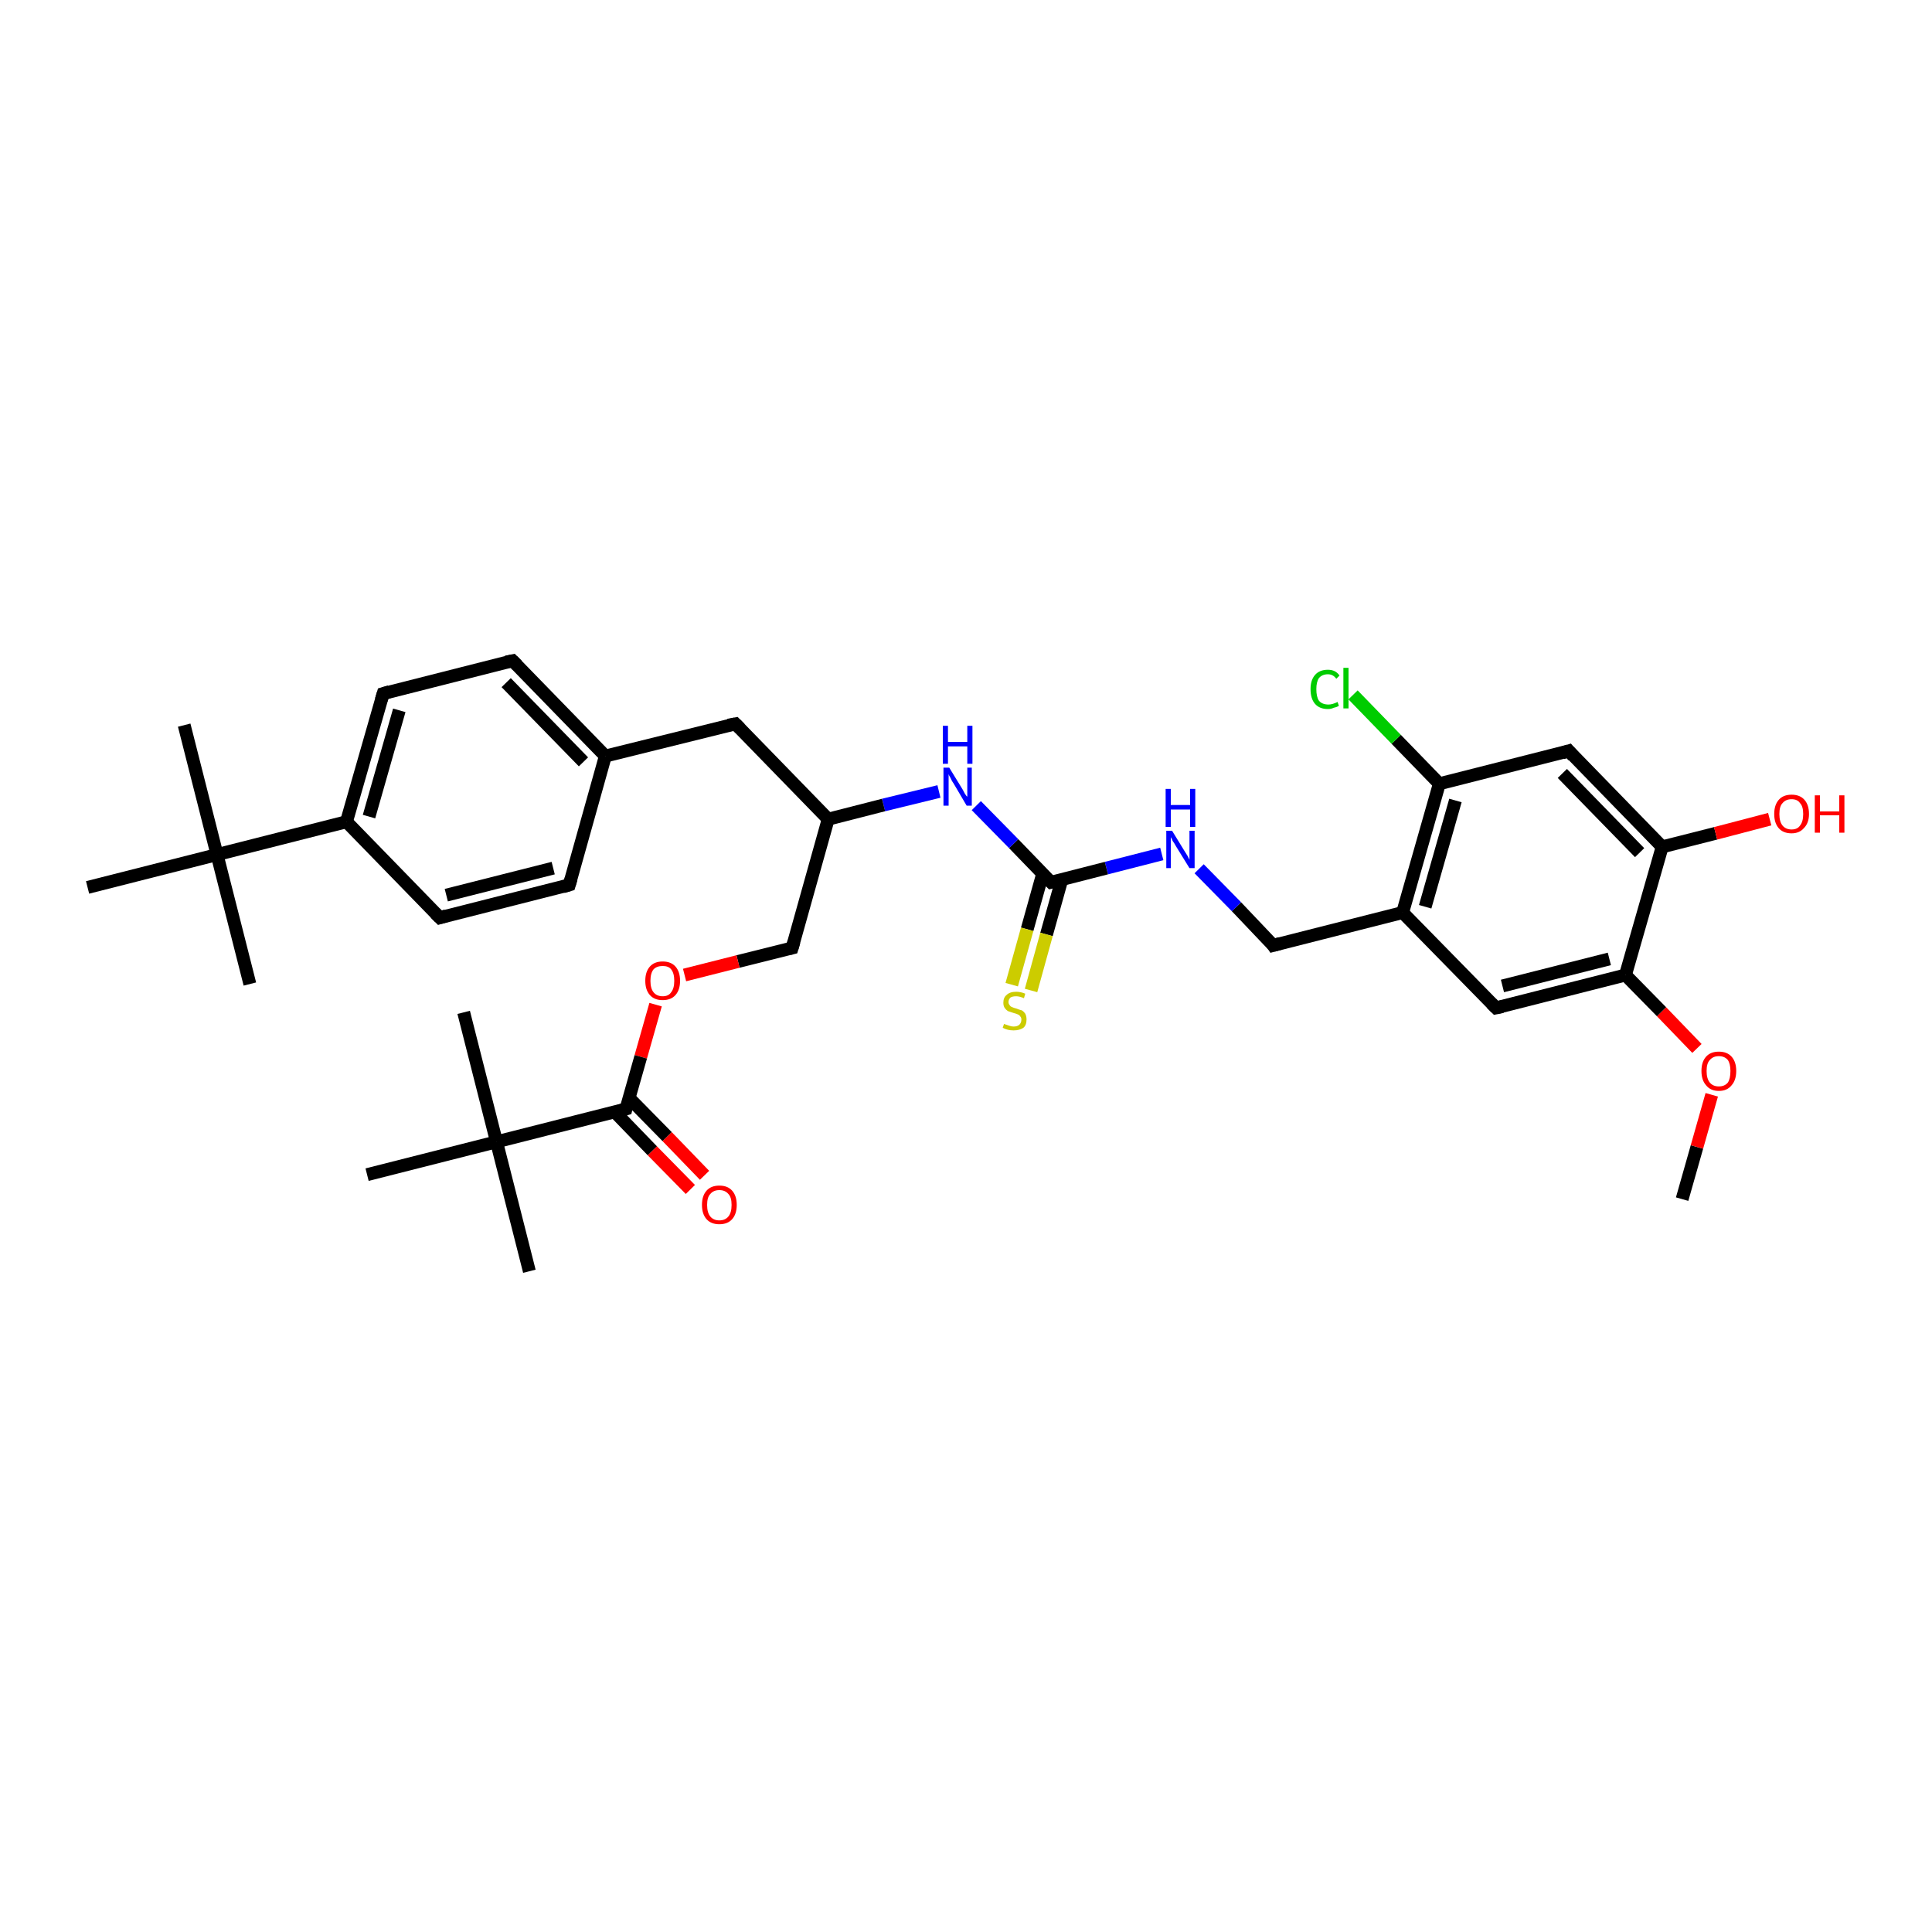 <?xml version='1.0' encoding='iso-8859-1'?>
<svg version='1.1' baseProfile='full'
              xmlns='http://www.w3.org/2000/svg'
                      xmlns:rdkit='http://www.rdkit.org/xml'
                      xmlns:xlink='http://www.w3.org/1999/xlink'
                  xml:space='preserve'
width='300px' height='300px' viewBox='0 0 300 300'>
<!-- END OF HEADER -->
<rect style='opacity:1.0;fill:#FFFFFF;stroke:none' width='300.0' height='300.0' x='0.0' y='0.0'> </rect>
<path class='bond-0 atom-0 atom-1' d='M 261.2,186.2 L 263.5,178.1' style='fill:none;fill-rule:evenodd;stroke:#000000;stroke-width:2.0px;stroke-linecap:butt;stroke-linejoin:miter;stroke-opacity:1' />
<path class='bond-0 atom-0 atom-1' d='M 263.5,178.1 L 265.8,170.0' style='fill:none;fill-rule:evenodd;stroke:#FF0000;stroke-width:2.0px;stroke-linecap:butt;stroke-linejoin:miter;stroke-opacity:1' />
<path class='bond-1 atom-1 atom-2' d='M 263.5,162.8 L 258.0,157.1' style='fill:none;fill-rule:evenodd;stroke:#FF0000;stroke-width:2.0px;stroke-linecap:butt;stroke-linejoin:miter;stroke-opacity:1' />
<path class='bond-1 atom-1 atom-2' d='M 258.0,157.1 L 252.4,151.4' style='fill:none;fill-rule:evenodd;stroke:#000000;stroke-width:2.0px;stroke-linecap:butt;stroke-linejoin:miter;stroke-opacity:1' />
<path class='bond-2 atom-2 atom-3' d='M 252.4,151.4 L 232.3,156.5' style='fill:none;fill-rule:evenodd;stroke:#000000;stroke-width:2.0px;stroke-linecap:butt;stroke-linejoin:miter;stroke-opacity:1' />
<path class='bond-2 atom-2 atom-3' d='M 249.9,148.9 L 233.3,153.1' style='fill:none;fill-rule:evenodd;stroke:#000000;stroke-width:2.0px;stroke-linecap:butt;stroke-linejoin:miter;stroke-opacity:1' />
<path class='bond-3 atom-3 atom-4' d='M 232.3,156.5 L 217.8,141.7' style='fill:none;fill-rule:evenodd;stroke:#000000;stroke-width:2.0px;stroke-linecap:butt;stroke-linejoin:miter;stroke-opacity:1' />
<path class='bond-4 atom-4 atom-5' d='M 217.8,141.7 L 197.7,146.8' style='fill:none;fill-rule:evenodd;stroke:#000000;stroke-width:2.0px;stroke-linecap:butt;stroke-linejoin:miter;stroke-opacity:1' />
<path class='bond-5 atom-5 atom-6' d='M 197.7,146.8 L 192.0,140.8' style='fill:none;fill-rule:evenodd;stroke:#000000;stroke-width:2.0px;stroke-linecap:butt;stroke-linejoin:miter;stroke-opacity:1' />
<path class='bond-5 atom-5 atom-6' d='M 192.0,140.8 L 186.2,134.9' style='fill:none;fill-rule:evenodd;stroke:#0000FF;stroke-width:2.0px;stroke-linecap:butt;stroke-linejoin:miter;stroke-opacity:1' />
<path class='bond-6 atom-6 atom-7' d='M 180.4,132.6 L 171.8,134.8' style='fill:none;fill-rule:evenodd;stroke:#0000FF;stroke-width:2.0px;stroke-linecap:butt;stroke-linejoin:miter;stroke-opacity:1' />
<path class='bond-6 atom-6 atom-7' d='M 171.8,134.8 L 163.2,137.0' style='fill:none;fill-rule:evenodd;stroke:#000000;stroke-width:2.0px;stroke-linecap:butt;stroke-linejoin:miter;stroke-opacity:1' />
<path class='bond-7 atom-7 atom-8' d='M 161.9,135.7 L 159.5,144.3' style='fill:none;fill-rule:evenodd;stroke:#000000;stroke-width:2.0px;stroke-linecap:butt;stroke-linejoin:miter;stroke-opacity:1' />
<path class='bond-7 atom-7 atom-8' d='M 159.5,144.3 L 157.1,152.9' style='fill:none;fill-rule:evenodd;stroke:#CCCC00;stroke-width:2.0px;stroke-linecap:butt;stroke-linejoin:miter;stroke-opacity:1' />
<path class='bond-7 atom-7 atom-8' d='M 164.9,136.5 L 162.5,145.1' style='fill:none;fill-rule:evenodd;stroke:#000000;stroke-width:2.0px;stroke-linecap:butt;stroke-linejoin:miter;stroke-opacity:1' />
<path class='bond-7 atom-7 atom-8' d='M 162.5,145.1 L 160.1,153.8' style='fill:none;fill-rule:evenodd;stroke:#CCCC00;stroke-width:2.0px;stroke-linecap:butt;stroke-linejoin:miter;stroke-opacity:1' />
<path class='bond-8 atom-7 atom-9' d='M 163.2,137.0 L 157.4,131.0' style='fill:none;fill-rule:evenodd;stroke:#000000;stroke-width:2.0px;stroke-linecap:butt;stroke-linejoin:miter;stroke-opacity:1' />
<path class='bond-8 atom-7 atom-9' d='M 157.4,131.0 L 151.6,125.1' style='fill:none;fill-rule:evenodd;stroke:#0000FF;stroke-width:2.0px;stroke-linecap:butt;stroke-linejoin:miter;stroke-opacity:1' />
<path class='bond-9 atom-9 atom-10' d='M 145.8,122.9 L 137.2,125.0' style='fill:none;fill-rule:evenodd;stroke:#0000FF;stroke-width:2.0px;stroke-linecap:butt;stroke-linejoin:miter;stroke-opacity:1' />
<path class='bond-9 atom-9 atom-10' d='M 137.2,125.0 L 128.6,127.2' style='fill:none;fill-rule:evenodd;stroke:#000000;stroke-width:2.0px;stroke-linecap:butt;stroke-linejoin:miter;stroke-opacity:1' />
<path class='bond-10 atom-10 atom-11' d='M 128.6,127.2 L 123.0,147.2' style='fill:none;fill-rule:evenodd;stroke:#000000;stroke-width:2.0px;stroke-linecap:butt;stroke-linejoin:miter;stroke-opacity:1' />
<path class='bond-11 atom-11 atom-12' d='M 123.0,147.2 L 114.6,149.3' style='fill:none;fill-rule:evenodd;stroke:#000000;stroke-width:2.0px;stroke-linecap:butt;stroke-linejoin:miter;stroke-opacity:1' />
<path class='bond-11 atom-11 atom-12' d='M 114.6,149.3 L 106.3,151.4' style='fill:none;fill-rule:evenodd;stroke:#FF0000;stroke-width:2.0px;stroke-linecap:butt;stroke-linejoin:miter;stroke-opacity:1' />
<path class='bond-12 atom-12 atom-13' d='M 101.8,156.0 L 99.5,164.1' style='fill:none;fill-rule:evenodd;stroke:#FF0000;stroke-width:2.0px;stroke-linecap:butt;stroke-linejoin:miter;stroke-opacity:1' />
<path class='bond-12 atom-12 atom-13' d='M 99.5,164.1 L 97.2,172.2' style='fill:none;fill-rule:evenodd;stroke:#000000;stroke-width:2.0px;stroke-linecap:butt;stroke-linejoin:miter;stroke-opacity:1' />
<path class='bond-13 atom-13 atom-14' d='M 95.5,172.7 L 101.3,178.7' style='fill:none;fill-rule:evenodd;stroke:#000000;stroke-width:2.0px;stroke-linecap:butt;stroke-linejoin:miter;stroke-opacity:1' />
<path class='bond-13 atom-13 atom-14' d='M 101.3,178.7 L 107.2,184.7' style='fill:none;fill-rule:evenodd;stroke:#FF0000;stroke-width:2.0px;stroke-linecap:butt;stroke-linejoin:miter;stroke-opacity:1' />
<path class='bond-13 atom-13 atom-14' d='M 97.7,170.5 L 103.6,176.5' style='fill:none;fill-rule:evenodd;stroke:#000000;stroke-width:2.0px;stroke-linecap:butt;stroke-linejoin:miter;stroke-opacity:1' />
<path class='bond-13 atom-13 atom-14' d='M 103.6,176.5 L 109.4,182.5' style='fill:none;fill-rule:evenodd;stroke:#FF0000;stroke-width:2.0px;stroke-linecap:butt;stroke-linejoin:miter;stroke-opacity:1' />
<path class='bond-14 atom-13 atom-15' d='M 97.2,172.2 L 77.1,177.3' style='fill:none;fill-rule:evenodd;stroke:#000000;stroke-width:2.0px;stroke-linecap:butt;stroke-linejoin:miter;stroke-opacity:1' />
<path class='bond-15 atom-15 atom-16' d='M 77.1,177.3 L 82.2,197.4' style='fill:none;fill-rule:evenodd;stroke:#000000;stroke-width:2.0px;stroke-linecap:butt;stroke-linejoin:miter;stroke-opacity:1' />
<path class='bond-16 atom-15 atom-17' d='M 77.1,177.3 L 72.0,157.2' style='fill:none;fill-rule:evenodd;stroke:#000000;stroke-width:2.0px;stroke-linecap:butt;stroke-linejoin:miter;stroke-opacity:1' />
<path class='bond-17 atom-15 atom-18' d='M 77.1,177.3 L 57.0,182.4' style='fill:none;fill-rule:evenodd;stroke:#000000;stroke-width:2.0px;stroke-linecap:butt;stroke-linejoin:miter;stroke-opacity:1' />
<path class='bond-18 atom-10 atom-19' d='M 128.6,127.2 L 114.2,112.4' style='fill:none;fill-rule:evenodd;stroke:#000000;stroke-width:2.0px;stroke-linecap:butt;stroke-linejoin:miter;stroke-opacity:1' />
<path class='bond-19 atom-19 atom-20' d='M 114.2,112.4 L 94.0,117.4' style='fill:none;fill-rule:evenodd;stroke:#000000;stroke-width:2.0px;stroke-linecap:butt;stroke-linejoin:miter;stroke-opacity:1' />
<path class='bond-20 atom-20 atom-21' d='M 94.0,117.4 L 79.6,102.6' style='fill:none;fill-rule:evenodd;stroke:#000000;stroke-width:2.0px;stroke-linecap:butt;stroke-linejoin:miter;stroke-opacity:1' />
<path class='bond-20 atom-20 atom-21' d='M 90.6,118.3 L 78.6,106.0' style='fill:none;fill-rule:evenodd;stroke:#000000;stroke-width:2.0px;stroke-linecap:butt;stroke-linejoin:miter;stroke-opacity:1' />
<path class='bond-21 atom-21 atom-22' d='M 79.6,102.6 L 59.5,107.7' style='fill:none;fill-rule:evenodd;stroke:#000000;stroke-width:2.0px;stroke-linecap:butt;stroke-linejoin:miter;stroke-opacity:1' />
<path class='bond-22 atom-22 atom-23' d='M 59.5,107.7 L 53.8,127.6' style='fill:none;fill-rule:evenodd;stroke:#000000;stroke-width:2.0px;stroke-linecap:butt;stroke-linejoin:miter;stroke-opacity:1' />
<path class='bond-22 atom-22 atom-23' d='M 62.0,110.3 L 57.3,126.8' style='fill:none;fill-rule:evenodd;stroke:#000000;stroke-width:2.0px;stroke-linecap:butt;stroke-linejoin:miter;stroke-opacity:1' />
<path class='bond-23 atom-23 atom-24' d='M 53.8,127.6 L 68.3,142.5' style='fill:none;fill-rule:evenodd;stroke:#000000;stroke-width:2.0px;stroke-linecap:butt;stroke-linejoin:miter;stroke-opacity:1' />
<path class='bond-24 atom-24 atom-25' d='M 68.3,142.5 L 88.4,137.4' style='fill:none;fill-rule:evenodd;stroke:#000000;stroke-width:2.0px;stroke-linecap:butt;stroke-linejoin:miter;stroke-opacity:1' />
<path class='bond-24 atom-24 atom-25' d='M 69.3,139.0 L 85.9,134.8' style='fill:none;fill-rule:evenodd;stroke:#000000;stroke-width:2.0px;stroke-linecap:butt;stroke-linejoin:miter;stroke-opacity:1' />
<path class='bond-25 atom-23 atom-26' d='M 53.8,127.6 L 33.7,132.7' style='fill:none;fill-rule:evenodd;stroke:#000000;stroke-width:2.0px;stroke-linecap:butt;stroke-linejoin:miter;stroke-opacity:1' />
<path class='bond-26 atom-26 atom-27' d='M 33.7,132.7 L 28.6,112.6' style='fill:none;fill-rule:evenodd;stroke:#000000;stroke-width:2.0px;stroke-linecap:butt;stroke-linejoin:miter;stroke-opacity:1' />
<path class='bond-27 atom-26 atom-28' d='M 33.7,132.7 L 38.8,152.8' style='fill:none;fill-rule:evenodd;stroke:#000000;stroke-width:2.0px;stroke-linecap:butt;stroke-linejoin:miter;stroke-opacity:1' />
<path class='bond-28 atom-26 atom-29' d='M 33.7,132.7 L 13.6,137.8' style='fill:none;fill-rule:evenodd;stroke:#000000;stroke-width:2.0px;stroke-linecap:butt;stroke-linejoin:miter;stroke-opacity:1' />
<path class='bond-29 atom-4 atom-30' d='M 217.8,141.7 L 223.5,121.7' style='fill:none;fill-rule:evenodd;stroke:#000000;stroke-width:2.0px;stroke-linecap:butt;stroke-linejoin:miter;stroke-opacity:1' />
<path class='bond-29 atom-4 atom-30' d='M 221.3,140.8 L 226.0,124.3' style='fill:none;fill-rule:evenodd;stroke:#000000;stroke-width:2.0px;stroke-linecap:butt;stroke-linejoin:miter;stroke-opacity:1' />
<path class='bond-30 atom-30 atom-31' d='M 223.5,121.7 L 216.8,114.8' style='fill:none;fill-rule:evenodd;stroke:#000000;stroke-width:2.0px;stroke-linecap:butt;stroke-linejoin:miter;stroke-opacity:1' />
<path class='bond-30 atom-30 atom-31' d='M 216.8,114.8 L 210.1,107.9' style='fill:none;fill-rule:evenodd;stroke:#00CC00;stroke-width:2.0px;stroke-linecap:butt;stroke-linejoin:miter;stroke-opacity:1' />
<path class='bond-31 atom-30 atom-32' d='M 223.5,121.7 L 243.6,116.6' style='fill:none;fill-rule:evenodd;stroke:#000000;stroke-width:2.0px;stroke-linecap:butt;stroke-linejoin:miter;stroke-opacity:1' />
<path class='bond-32 atom-32 atom-33' d='M 243.6,116.6 L 258.1,131.5' style='fill:none;fill-rule:evenodd;stroke:#000000;stroke-width:2.0px;stroke-linecap:butt;stroke-linejoin:miter;stroke-opacity:1' />
<path class='bond-32 atom-32 atom-33' d='M 242.6,120.1 L 254.6,132.4' style='fill:none;fill-rule:evenodd;stroke:#000000;stroke-width:2.0px;stroke-linecap:butt;stroke-linejoin:miter;stroke-opacity:1' />
<path class='bond-33 atom-33 atom-34' d='M 258.1,131.5 L 266.4,129.4' style='fill:none;fill-rule:evenodd;stroke:#000000;stroke-width:2.0px;stroke-linecap:butt;stroke-linejoin:miter;stroke-opacity:1' />
<path class='bond-33 atom-33 atom-34' d='M 266.4,129.4 L 274.8,127.2' style='fill:none;fill-rule:evenodd;stroke:#FF0000;stroke-width:2.0px;stroke-linecap:butt;stroke-linejoin:miter;stroke-opacity:1' />
<path class='bond-34 atom-33 atom-2' d='M 258.1,131.5 L 252.4,151.4' style='fill:none;fill-rule:evenodd;stroke:#000000;stroke-width:2.0px;stroke-linecap:butt;stroke-linejoin:miter;stroke-opacity:1' />
<path class='bond-35 atom-25 atom-20' d='M 88.4,137.4 L 94.0,117.4' style='fill:none;fill-rule:evenodd;stroke:#000000;stroke-width:2.0px;stroke-linecap:butt;stroke-linejoin:miter;stroke-opacity:1' />
<path d='M 233.3,156.3 L 232.3,156.5 L 231.6,155.8' style='fill:none;stroke:#000000;stroke-width:2.0px;stroke-linecap:butt;stroke-linejoin:miter;stroke-opacity:1;' />
<path d='M 198.8,146.5 L 197.7,146.8 L 197.5,146.5' style='fill:none;stroke:#000000;stroke-width:2.0px;stroke-linecap:butt;stroke-linejoin:miter;stroke-opacity:1;' />
<path d='M 163.6,136.9 L 163.2,137.0 L 162.9,136.7' style='fill:none;stroke:#000000;stroke-width:2.0px;stroke-linecap:butt;stroke-linejoin:miter;stroke-opacity:1;' />
<path d='M 123.3,146.2 L 123.0,147.2 L 122.6,147.3' style='fill:none;stroke:#000000;stroke-width:2.0px;stroke-linecap:butt;stroke-linejoin:miter;stroke-opacity:1;' />
<path d='M 97.3,171.8 L 97.2,172.2 L 96.2,172.5' style='fill:none;stroke:#000000;stroke-width:2.0px;stroke-linecap:butt;stroke-linejoin:miter;stroke-opacity:1;' />
<path d='M 114.9,113.1 L 114.2,112.4 L 113.1,112.6' style='fill:none;stroke:#000000;stroke-width:2.0px;stroke-linecap:butt;stroke-linejoin:miter;stroke-opacity:1;' />
<path d='M 80.3,103.3 L 79.6,102.6 L 78.6,102.8' style='fill:none;stroke:#000000;stroke-width:2.0px;stroke-linecap:butt;stroke-linejoin:miter;stroke-opacity:1;' />
<path d='M 60.5,107.4 L 59.5,107.7 L 59.2,108.7' style='fill:none;stroke:#000000;stroke-width:2.0px;stroke-linecap:butt;stroke-linejoin:miter;stroke-opacity:1;' />
<path d='M 67.6,141.8 L 68.3,142.5 L 69.3,142.2' style='fill:none;stroke:#000000;stroke-width:2.0px;stroke-linecap:butt;stroke-linejoin:miter;stroke-opacity:1;' />
<path d='M 87.4,137.7 L 88.4,137.4 L 88.7,136.4' style='fill:none;stroke:#000000;stroke-width:2.0px;stroke-linecap:butt;stroke-linejoin:miter;stroke-opacity:1;' />
<path d='M 242.6,116.9 L 243.6,116.6 L 244.3,117.4' style='fill:none;stroke:#000000;stroke-width:2.0px;stroke-linecap:butt;stroke-linejoin:miter;stroke-opacity:1;' />
<path class='atom-1' d='M 264.2 166.3
Q 264.2 164.9, 264.9 164.1
Q 265.6 163.3, 266.9 163.3
Q 268.2 163.3, 268.9 164.1
Q 269.6 164.9, 269.6 166.3
Q 269.6 167.7, 268.9 168.5
Q 268.2 169.4, 266.9 169.4
Q 265.6 169.4, 264.9 168.5
Q 264.2 167.7, 264.2 166.3
M 266.9 168.7
Q 267.8 168.7, 268.3 168.1
Q 268.7 167.5, 268.7 166.3
Q 268.7 165.2, 268.3 164.6
Q 267.8 164.0, 266.9 164.0
Q 266.0 164.0, 265.5 164.6
Q 265.0 165.1, 265.0 166.3
Q 265.0 167.5, 265.5 168.1
Q 266.0 168.7, 266.9 168.7
' fill='#FF0000'/>
<path class='atom-6' d='M 182.0 129.0
L 183.9 132.1
Q 184.1 132.4, 184.4 132.9
Q 184.7 133.5, 184.7 133.5
L 184.7 129.0
L 185.5 129.0
L 185.5 134.8
L 184.7 134.8
L 182.6 131.4
Q 182.4 131.0, 182.1 130.6
Q 181.9 130.1, 181.8 130.0
L 181.8 134.8
L 181.1 134.8
L 181.1 129.0
L 182.0 129.0
' fill='#0000FF'/>
<path class='atom-6' d='M 181.0 122.5
L 181.8 122.5
L 181.8 125.0
L 184.8 125.0
L 184.8 122.5
L 185.6 122.5
L 185.6 128.4
L 184.8 128.4
L 184.8 125.7
L 181.8 125.7
L 181.8 128.4
L 181.0 128.4
L 181.0 122.5
' fill='#0000FF'/>
<path class='atom-8' d='M 155.9 159.0
Q 155.9 159.0, 156.2 159.1
Q 156.5 159.2, 156.8 159.3
Q 157.1 159.4, 157.4 159.4
Q 158.0 159.4, 158.3 159.1
Q 158.6 158.8, 158.6 158.3
Q 158.6 158.0, 158.4 157.8
Q 158.3 157.6, 158.0 157.5
Q 157.8 157.4, 157.4 157.3
Q 156.8 157.1, 156.5 157.0
Q 156.2 156.8, 156.0 156.5
Q 155.8 156.2, 155.8 155.7
Q 155.8 154.9, 156.3 154.5
Q 156.8 154.0, 157.8 154.0
Q 158.5 154.0, 159.2 154.3
L 159.0 155.0
Q 158.3 154.7, 157.8 154.7
Q 157.2 154.7, 156.9 154.9
Q 156.6 155.2, 156.6 155.6
Q 156.6 155.9, 156.8 156.1
Q 156.9 156.3, 157.2 156.4
Q 157.4 156.5, 157.8 156.6
Q 158.3 156.8, 158.7 156.9
Q 159.0 157.1, 159.2 157.4
Q 159.4 157.8, 159.4 158.3
Q 159.4 159.2, 158.9 159.6
Q 158.3 160.0, 157.4 160.0
Q 156.9 160.0, 156.5 159.9
Q 156.1 159.8, 155.7 159.6
L 155.9 159.0
' fill='#CCCC00'/>
<path class='atom-9' d='M 147.4 119.2
L 149.3 122.3
Q 149.5 122.6, 149.8 123.2
Q 150.1 123.7, 150.2 123.7
L 150.2 119.2
L 150.9 119.2
L 150.9 125.1
L 150.1 125.1
L 148.1 121.7
Q 147.8 121.3, 147.6 120.8
Q 147.3 120.3, 147.3 120.2
L 147.3 125.1
L 146.5 125.1
L 146.5 119.2
L 147.4 119.2
' fill='#0000FF'/>
<path class='atom-9' d='M 146.4 112.7
L 147.2 112.7
L 147.2 115.2
L 150.2 115.2
L 150.2 112.7
L 151.0 112.7
L 151.0 118.6
L 150.2 118.6
L 150.2 115.9
L 147.2 115.9
L 147.2 118.6
L 146.4 118.6
L 146.4 112.7
' fill='#0000FF'/>
<path class='atom-12' d='M 100.2 152.3
Q 100.2 150.9, 100.9 150.1
Q 101.6 149.3, 102.9 149.3
Q 104.2 149.3, 104.9 150.1
Q 105.6 150.9, 105.6 152.3
Q 105.6 153.7, 104.9 154.5
Q 104.2 155.3, 102.9 155.3
Q 101.6 155.3, 100.9 154.5
Q 100.2 153.7, 100.2 152.3
M 102.9 154.7
Q 103.8 154.7, 104.2 154.1
Q 104.7 153.5, 104.7 152.3
Q 104.7 151.1, 104.2 150.5
Q 103.8 150.0, 102.9 150.0
Q 102.0 150.0, 101.5 150.5
Q 101.0 151.1, 101.0 152.3
Q 101.0 153.5, 101.5 154.1
Q 102.0 154.7, 102.9 154.7
' fill='#FF0000'/>
<path class='atom-14' d='M 109.0 187.1
Q 109.0 185.7, 109.7 184.9
Q 110.4 184.1, 111.7 184.1
Q 113.0 184.1, 113.7 184.9
Q 114.4 185.7, 114.4 187.1
Q 114.4 188.5, 113.7 189.3
Q 113.0 190.1, 111.7 190.1
Q 110.4 190.1, 109.7 189.3
Q 109.0 188.5, 109.0 187.1
M 111.7 189.5
Q 112.6 189.5, 113.1 188.9
Q 113.6 188.3, 113.6 187.1
Q 113.6 185.9, 113.1 185.4
Q 112.6 184.8, 111.7 184.8
Q 110.8 184.8, 110.3 185.4
Q 109.8 185.9, 109.8 187.1
Q 109.8 188.3, 110.3 188.9
Q 110.8 189.5, 111.7 189.5
' fill='#FF0000'/>
<path class='atom-31' d='M 203.5 107.0
Q 203.5 105.6, 204.2 104.8
Q 204.9 104.0, 206.2 104.0
Q 207.4 104.0, 208.0 104.9
L 207.5 105.4
Q 207.0 104.7, 206.2 104.7
Q 205.3 104.7, 204.8 105.3
Q 204.4 105.9, 204.4 107.0
Q 204.4 108.2, 204.8 108.8
Q 205.3 109.4, 206.3 109.4
Q 206.9 109.4, 207.7 109.0
L 207.9 109.6
Q 207.6 109.8, 207.1 109.9
Q 206.7 110.1, 206.2 110.1
Q 204.9 110.1, 204.2 109.3
Q 203.5 108.5, 203.5 107.0
' fill='#00CC00'/>
<path class='atom-31' d='M 208.6 103.7
L 209.4 103.7
L 209.4 110.0
L 208.6 110.0
L 208.6 103.7
' fill='#00CC00'/>
<path class='atom-34' d='M 275.5 126.4
Q 275.5 125.0, 276.2 124.2
Q 276.9 123.4, 278.2 123.4
Q 279.5 123.4, 280.2 124.2
Q 280.9 125.0, 280.9 126.4
Q 280.9 127.8, 280.1 128.6
Q 279.4 129.4, 278.2 129.4
Q 276.9 129.4, 276.2 128.6
Q 275.5 127.8, 275.5 126.4
M 278.2 128.8
Q 279.1 128.8, 279.5 128.2
Q 280.0 127.6, 280.0 126.4
Q 280.0 125.2, 279.5 124.7
Q 279.1 124.1, 278.2 124.1
Q 277.3 124.1, 276.8 124.7
Q 276.3 125.2, 276.3 126.4
Q 276.3 127.6, 276.8 128.2
Q 277.3 128.8, 278.2 128.8
' fill='#FF0000'/>
<path class='atom-34' d='M 281.8 123.5
L 282.6 123.5
L 282.6 126.0
L 285.6 126.0
L 285.6 123.5
L 286.4 123.5
L 286.4 129.3
L 285.6 129.3
L 285.6 126.6
L 282.6 126.6
L 282.6 129.3
L 281.8 129.3
L 281.8 123.5
' fill='#FF0000'/>
</svg>
